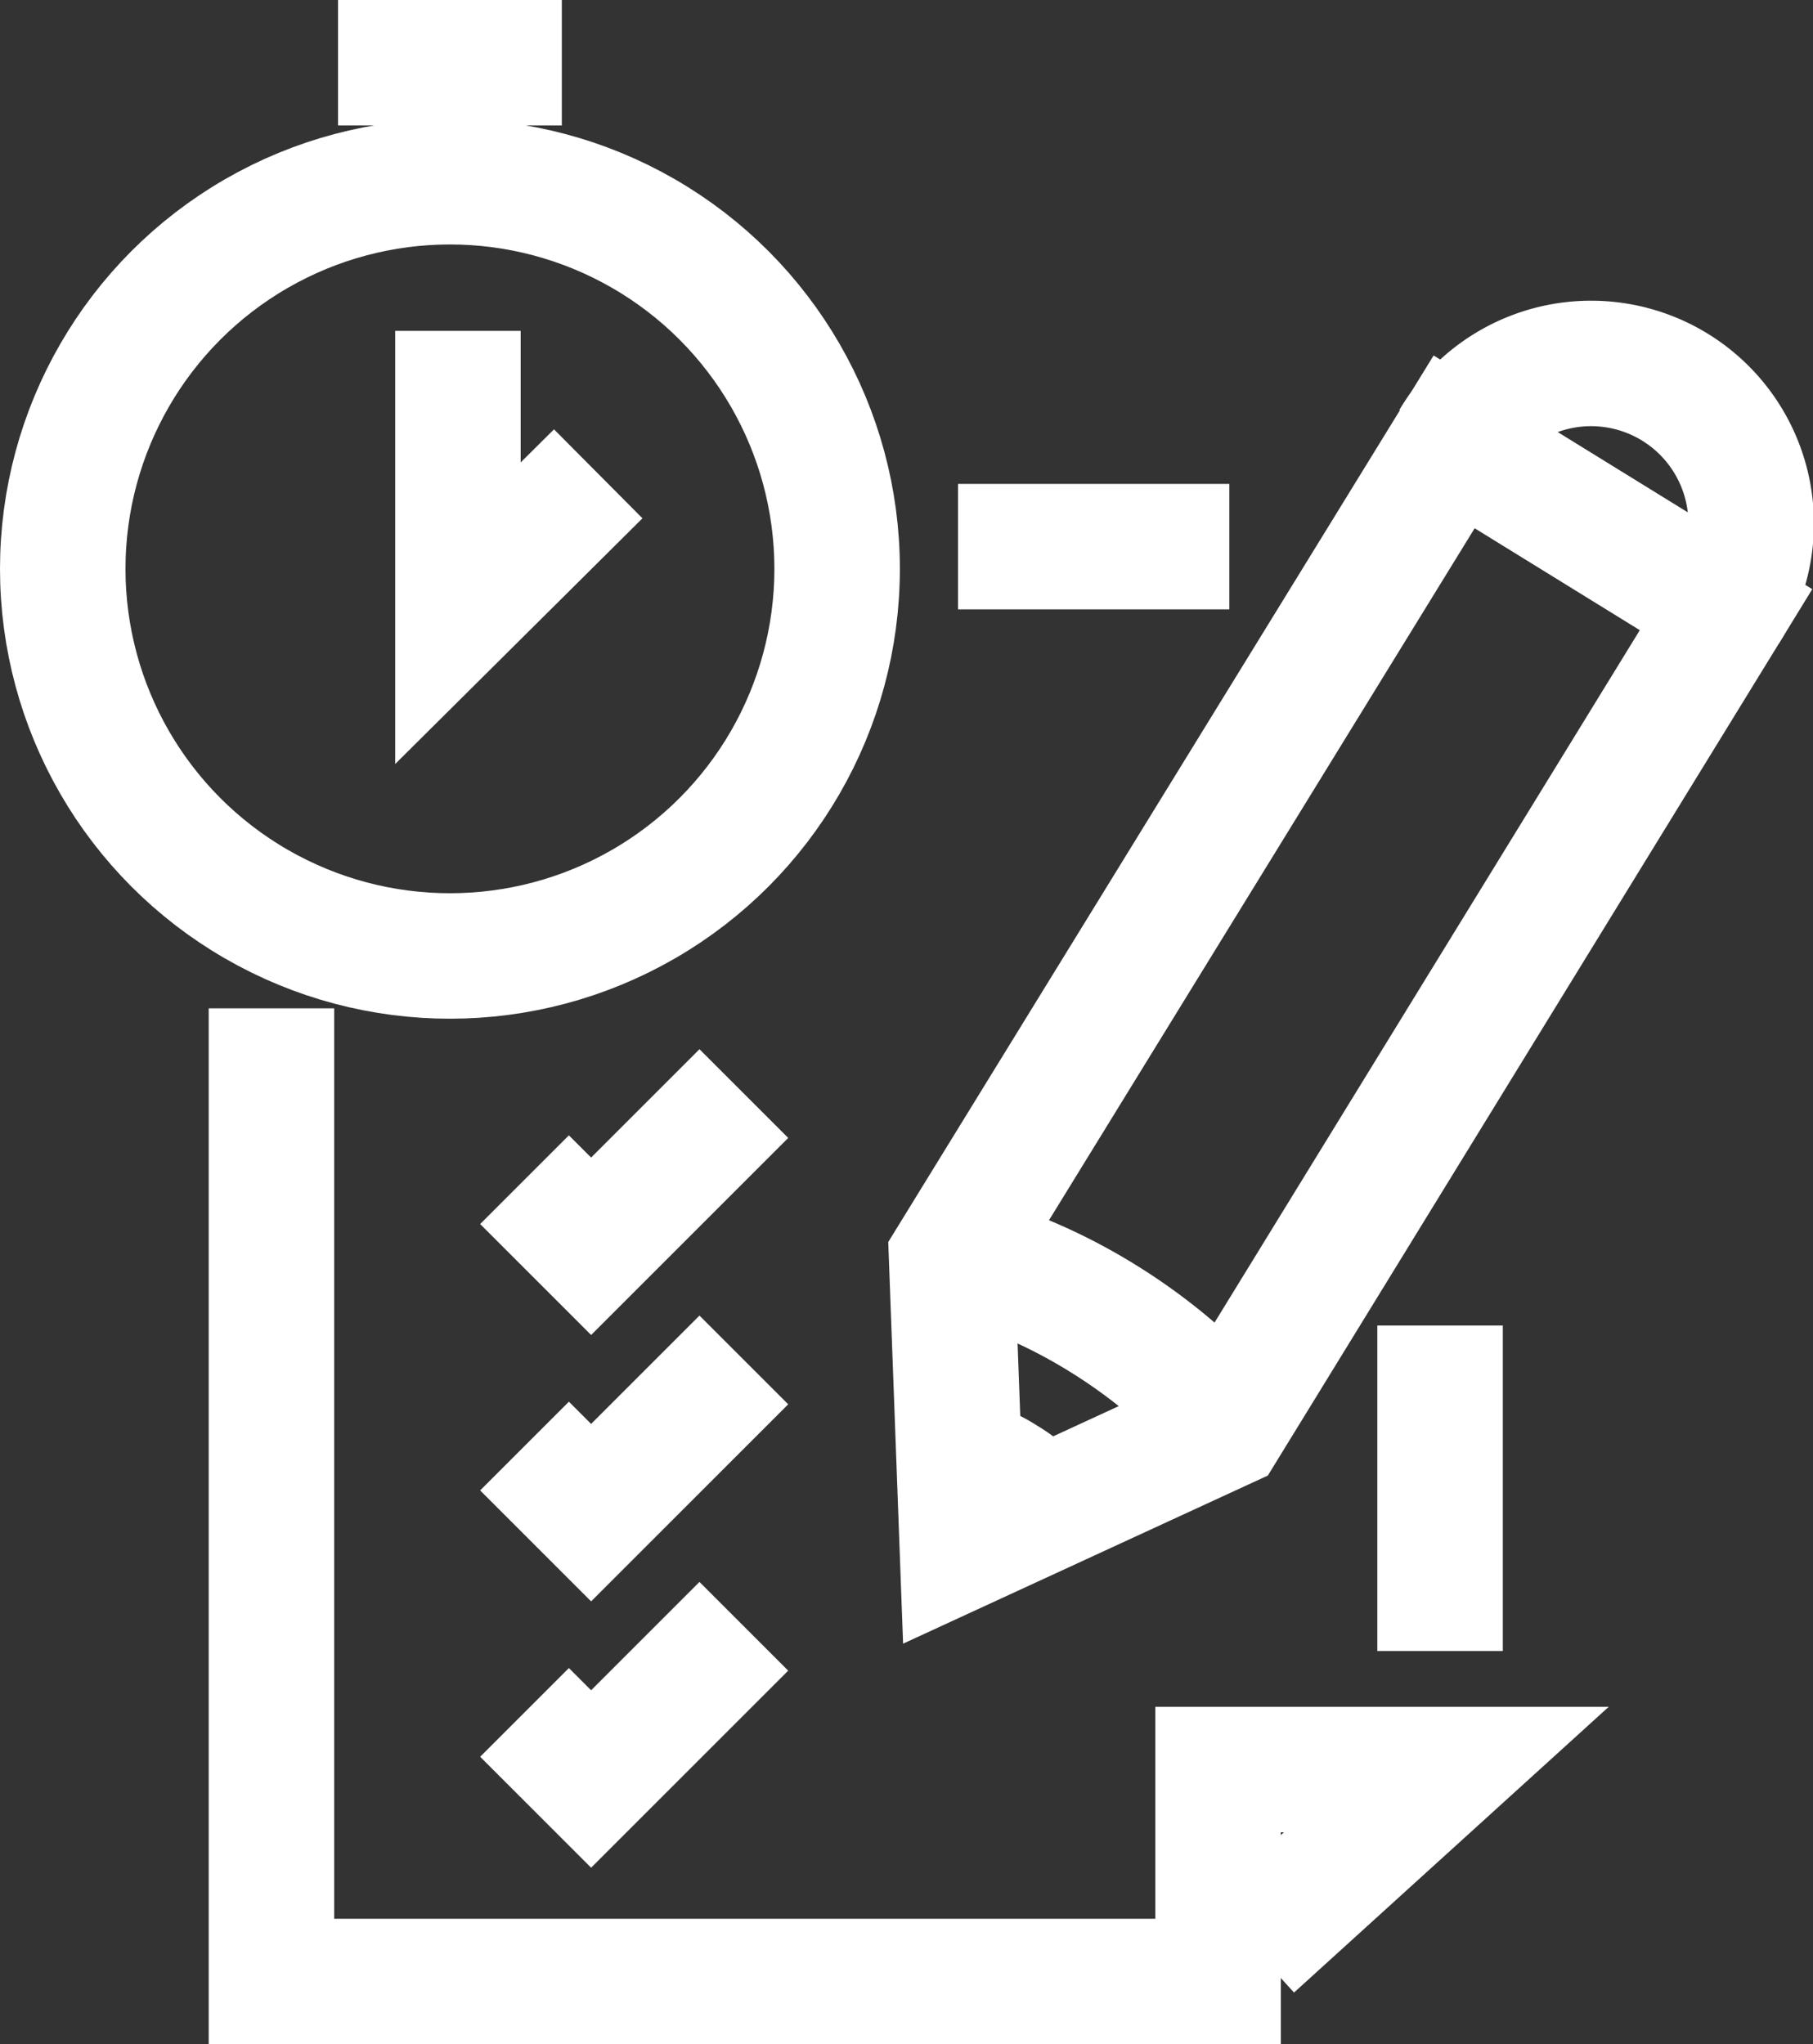 <svg xmlns="http://www.w3.org/2000/svg" width="43.341" height="48.877" viewBox="0 0 43.341 48.877">
  <rect x="0" y="0" width="43.341" height="48.877" fill="#333333" stroke="none"/>
  <g id="concursos" transform="translate(1.5 1.5)">
    <line id="Line_340" data-name="Line 340" y1="7.783" transform="translate(32.926 30.193)" fill="none" stroke="#fff" stroke-width="3"/>
    <path id="Path_1543" data-name="Path 1543" d="M24,107v23.268H46.63V125.2h5.456l-4.649,4.222" transform="translate(-19.011 -84.391)" fill="none" stroke="#fff" stroke-width="3"/>
    <line id="Line_341" data-name="Line 341" x1="6.486" transform="translate(21.402 11.57)" fill="none" stroke="#fff" stroke-width="3"/>
    <circle id="Ellipse_33" data-name="Ellipse 33" cx="9.256" cy="9.256" r="9.256" transform="translate(0 2.845)" fill="none" stroke="#fff" stroke-width="3"/>
    <path id="Path_1544" data-name="Path 1544" d="M52.5,118.659l1.592,1.592,3.651-3.651" transform="translate(-41.461 -91.953)" fill="none" stroke="#fff" stroke-width="3"/>
    <path id="Path_1545" data-name="Path 1545" d="M52.5,148.659l1.592,1.592,3.651-3.651" transform="translate(-41.461 -115.584)" fill="none" stroke="#fff" stroke-width="3"/>
    <path id="Path_1546" data-name="Path 1546" d="M52.5,178.659l1.592,1.592,3.651-3.651" transform="translate(-41.461 -139.216)" fill="none" stroke="#fff" stroke-width="3"/>
    <line id="Line_342" data-name="Line 342" x2="5.35" transform="translate(6.581)" fill="none" stroke="#fff" stroke-width="3"/>
    <line id="Line_343" data-name="Line 343" y1="2.505" transform="translate(9.447 0.042)" fill="none" stroke="#fff" stroke-width="3"/>
    <path id="Path_1547" data-name="Path 1547" d="M45,30.7v6.751l3.354-3.333" transform="translate(-35.553 -24.289)" fill="none" stroke="#fff" stroke-width="3"/>
    <g id="Group_1165" data-name="Group 1165" transform="translate(21.25 7.244)">
      <path id="Path_1548" data-name="Path 1548" d="M100.6,62.731l.255,6.9,6.263-2.887,11.994-19.531-6.5-4.012Z" transform="translate(-100.6 -41.38)" fill="none" stroke="#fff" stroke-width="3"/>
      <path id="Path_1549" data-name="Path 1549" d="M163.617,40.458a3.827,3.827,0,1,0-6.517-4.012" transform="translate(-145.106 -34.625)" fill="none" stroke="#fff" stroke-width="3"/>
      <path id="Path_1550" data-name="Path 1550" d="M100.6,134.6a13.159,13.159,0,0,1,3.609,1.55,13.468,13.468,0,0,1,2.908,2.42" transform="translate(-100.6 -113.376)" fill="none" stroke="#fff" stroke-width="3"/>
      <path id="Path_1551" data-name="Path 1551" d="M101.2,157.8a3.428,3.428,0,0,1,1.125.467,3.466,3.466,0,0,1,.892.764" transform="translate(-101.073 -131.651)" fill="none" stroke="#fff" stroke-width="3"/>
    </g>
    <path id="Path_1552" data-name="Path 1552" d="M129.1,200.2" transform="translate(-101.8 -157.806)" fill="none" stroke="#fff" stroke-width="3"/>
  </g>
</svg>
